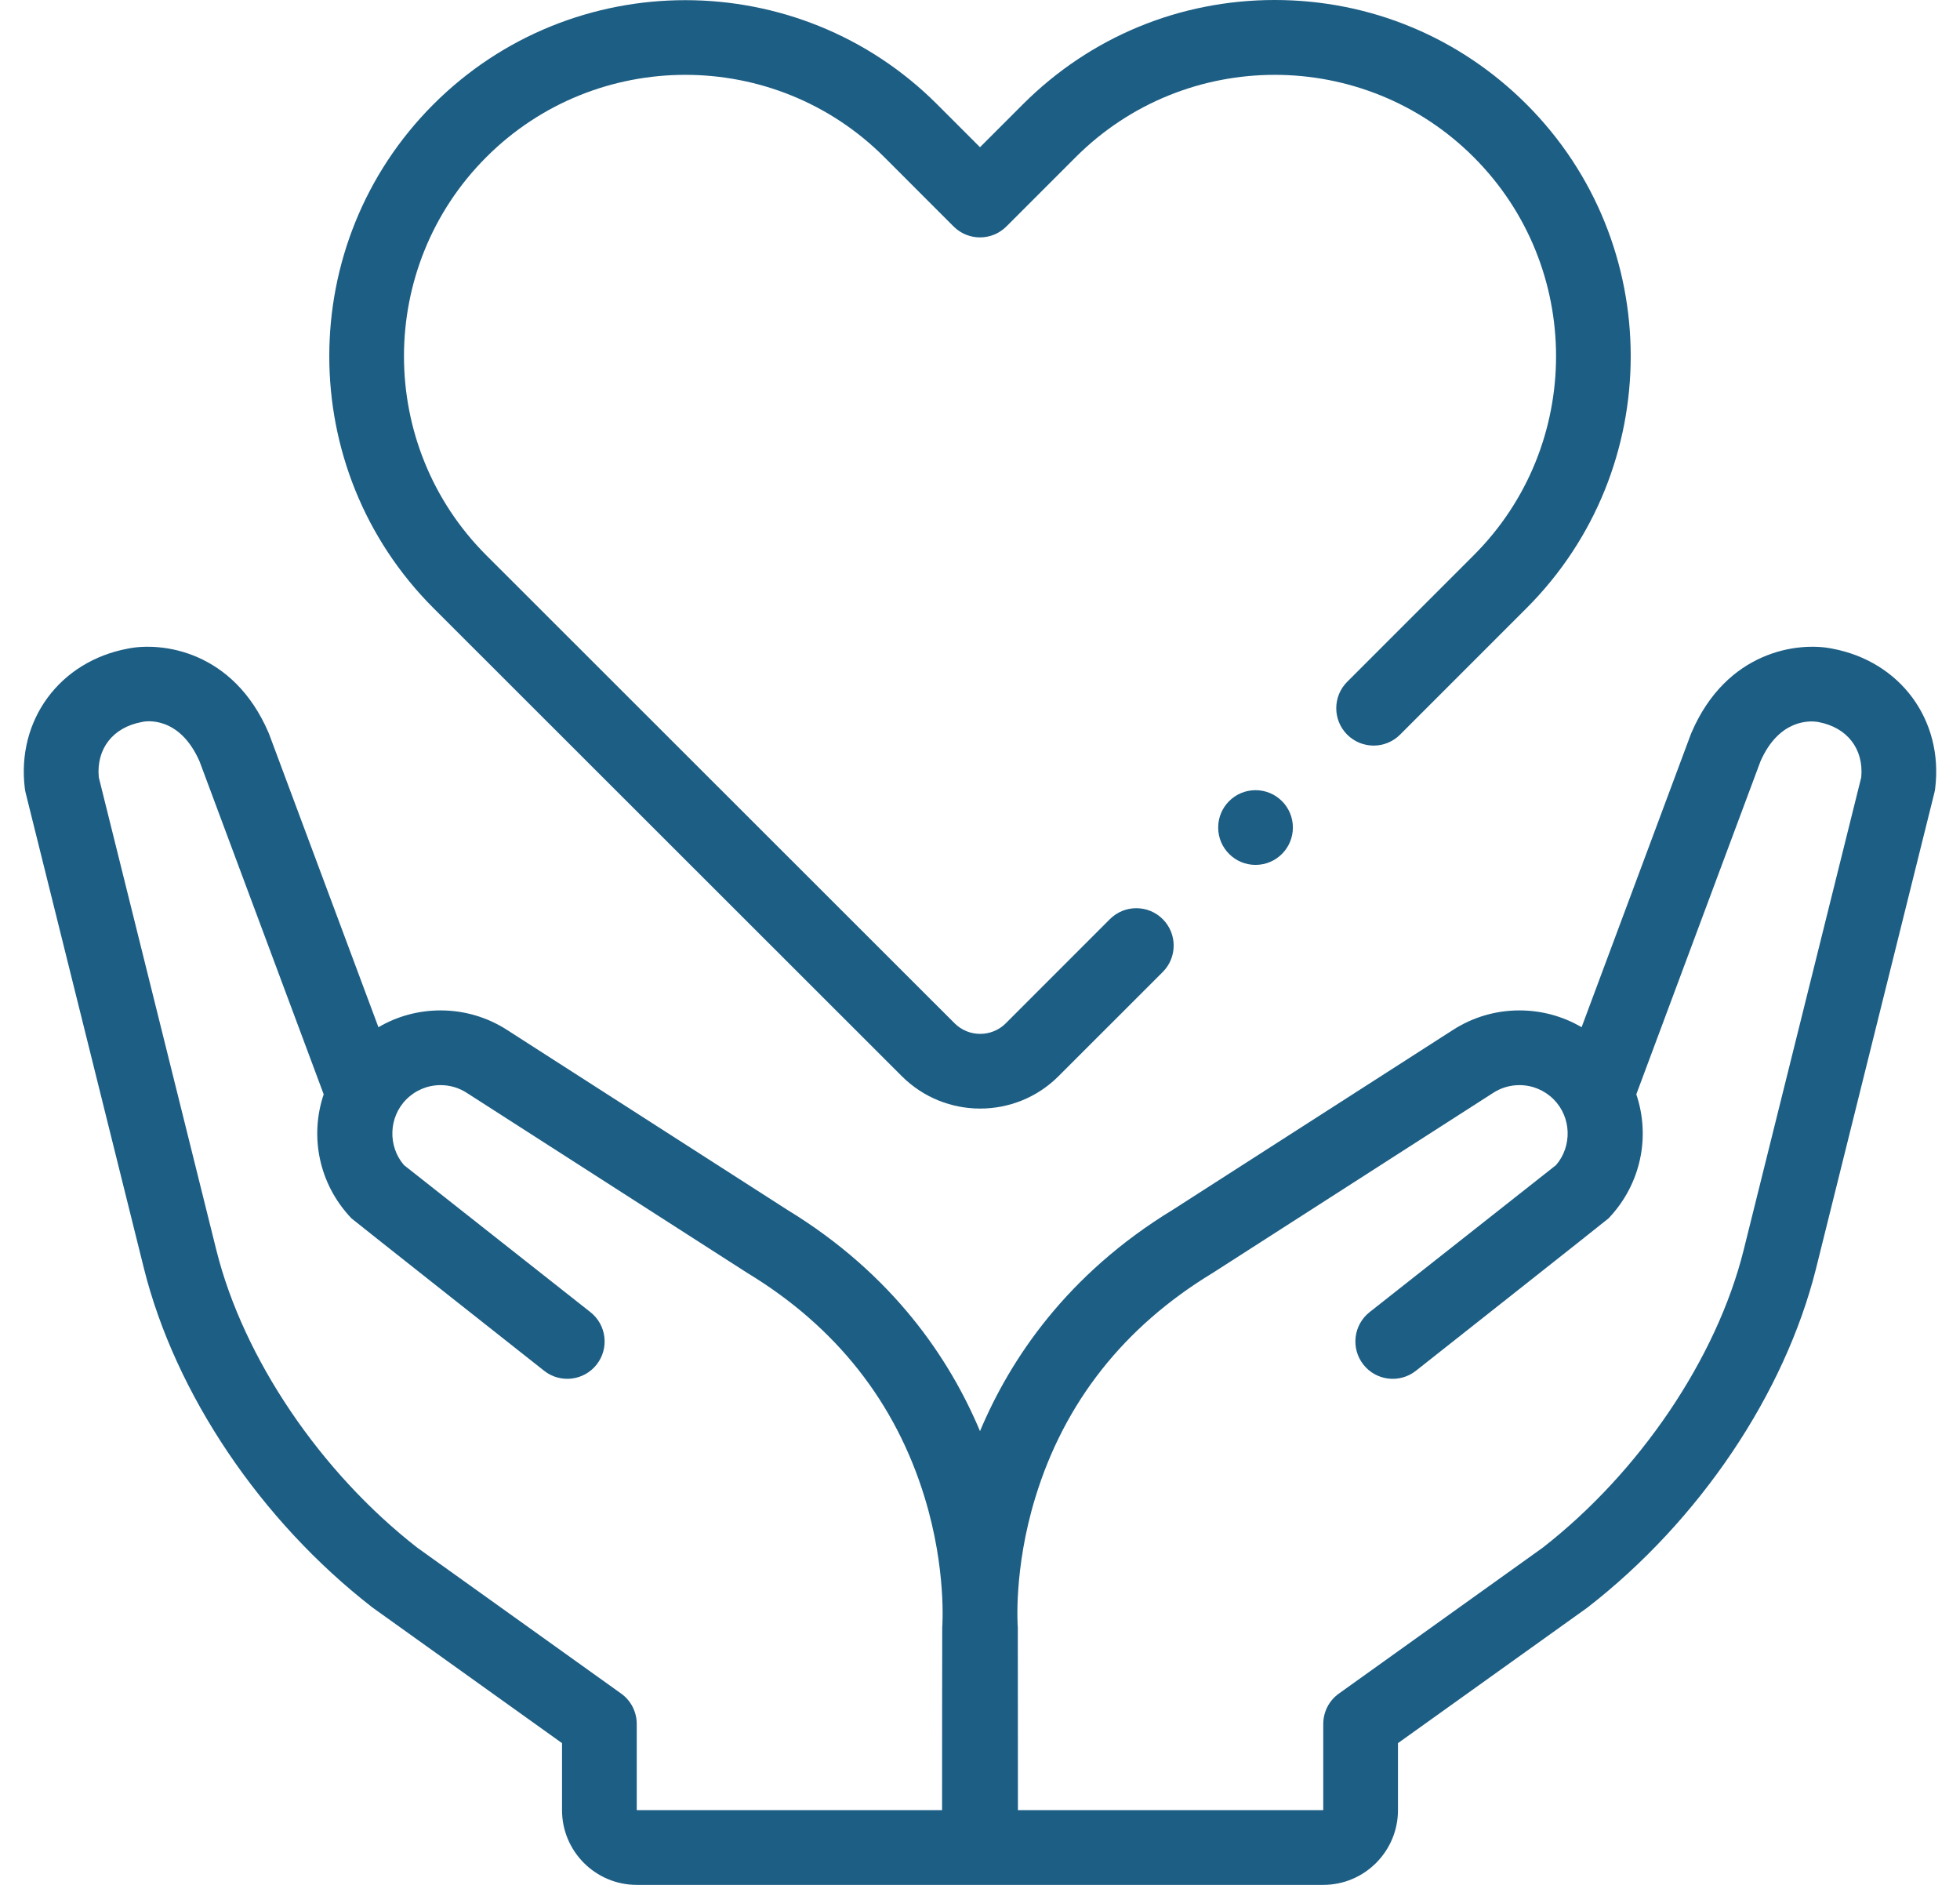 <svg xmlns="http://www.w3.org/2000/svg" width="52" height="50" viewBox="0 0 52 50" fill="none"><path d="M48.608 17.206C47.717 17.023 45.812 17.255 44.875 19.437C44.869 19.452 44.863 19.467 44.857 19.482L41.961 27.249C41.465 26.958 40.9 26.803 40.31 26.803C39.684 26.803 39.074 26.982 38.548 27.321L31.119 32.089C28.301 33.805 26.8 36.059 26 37.964C25.201 36.059 23.699 33.805 20.881 32.089L13.454 27.322C12.927 26.982 12.317 26.803 11.69 26.803C11.101 26.803 10.535 26.958 10.04 27.249L7.143 19.482C7.138 19.467 7.132 19.452 7.125 19.437C6.188 17.255 4.284 17.023 3.392 17.206C1.583 17.543 0.434 19.102 0.659 20.917C0.664 20.957 0.672 20.996 0.681 21.034L3.819 33.649C4.652 36.979 6.915 40.338 9.873 42.635C9.883 42.642 9.893 42.65 9.904 42.658L14.911 46.24V48.018C14.911 49.111 15.8 50 16.893 50H35.107C36.2 50 37.089 49.111 37.089 48.018V46.24L42.096 42.658C42.107 42.65 42.117 42.642 42.127 42.635C45.085 40.338 47.348 36.979 48.181 33.648L51.319 21.034C51.329 20.996 51.336 20.957 51.341 20.917C51.566 19.102 50.418 17.543 48.608 17.206ZM24.998 43.17C24.995 43.2 24.994 48.018 24.994 48.018H16.893V45.731C16.893 45.411 16.739 45.111 16.479 44.925L11.073 41.057C8.501 39.054 6.458 36.033 5.742 33.17L2.621 20.62C2.55 19.867 2.993 19.294 3.762 19.153C3.772 19.151 3.781 19.149 3.791 19.147C3.83 19.139 4.751 18.957 5.295 20.199L8.588 29.029C8.212 30.139 8.455 31.405 9.323 32.318C9.356 32.352 14.437 36.363 14.437 36.363C14.866 36.702 15.489 36.628 15.828 36.199C16.167 35.769 16.094 35.146 15.664 34.807L10.718 30.907C10.285 30.405 10.309 29.635 10.781 29.162C11.024 28.919 11.347 28.785 11.69 28.785C11.935 28.785 12.174 28.855 12.382 28.989L19.82 33.763C19.827 33.768 19.834 33.772 19.841 33.776C22.181 35.198 23.759 37.198 24.531 39.721C25.118 41.637 24.999 43.158 24.998 43.17ZM49.38 20.62L46.258 33.169C45.542 36.033 43.5 39.054 40.927 41.057L35.522 44.925C35.261 45.111 35.107 45.411 35.107 45.731V48.018H27.006C27.006 48.018 27.005 43.201 27.003 43.173C27.001 43.158 26.882 41.637 27.469 39.721C28.241 37.198 29.82 35.198 32.159 33.776C32.166 33.772 32.173 33.768 32.18 33.763L39.619 28.988C39.826 28.855 40.065 28.785 40.31 28.785C40.653 28.785 40.976 28.919 41.219 29.162C41.692 29.635 41.715 30.405 41.282 30.907L36.336 34.807C35.907 35.146 35.833 35.769 36.172 36.199C36.511 36.629 37.134 36.702 37.564 36.363C37.564 36.363 42.645 32.352 42.677 32.318C43.545 31.405 43.788 30.139 43.412 29.029L46.705 20.199C47.202 19.066 48.027 19.12 48.217 19.149C48.228 19.152 48.219 19.15 48.239 19.153C49.007 19.294 49.45 19.867 49.38 20.62Z" fill="#1D5E84"></path><path d="M23.925 28.547C24.498 29.12 25.252 29.407 26.005 29.407C26.758 29.407 27.512 29.12 28.085 28.546L30.848 25.784C31.235 25.397 31.235 24.769 30.848 24.382C30.461 23.995 29.834 23.995 29.446 24.382L26.684 27.145C26.31 27.519 25.7 27.519 25.326 27.145L12.901 14.729C9.99 11.818 9.99 7.081 12.901 4.169C15.812 1.258 20.55 1.257 23.462 4.169L25.299 6.007C25.686 6.394 26.314 6.394 26.701 6.007L28.539 4.169C31.45 1.258 36.188 1.257 39.099 4.169C42.011 7.081 42.011 11.818 39.099 14.729L35.742 18.086C35.355 18.473 35.355 19.101 35.742 19.488C36.13 19.875 36.757 19.875 37.144 19.488L40.501 16.131C44.185 12.447 44.185 6.452 40.501 2.768C38.716 0.983 36.343 0 33.819 0C31.295 0 28.922 0.983 27.137 2.768L26 3.905L24.863 2.768C21.179 -0.917 15.184 -0.917 11.499 2.768C7.815 6.452 7.815 12.447 11.5 16.131L23.925 28.547Z" fill="#1D5E84"></path><path d="M33.31 22.943C33.858 22.943 34.301 22.499 34.301 21.952C34.301 21.404 33.858 20.961 33.31 20.961C32.763 20.961 32.319 21.404 32.319 21.952C32.319 22.499 32.763 22.943 33.31 22.943Z" fill="#1D5E84"></path></svg>